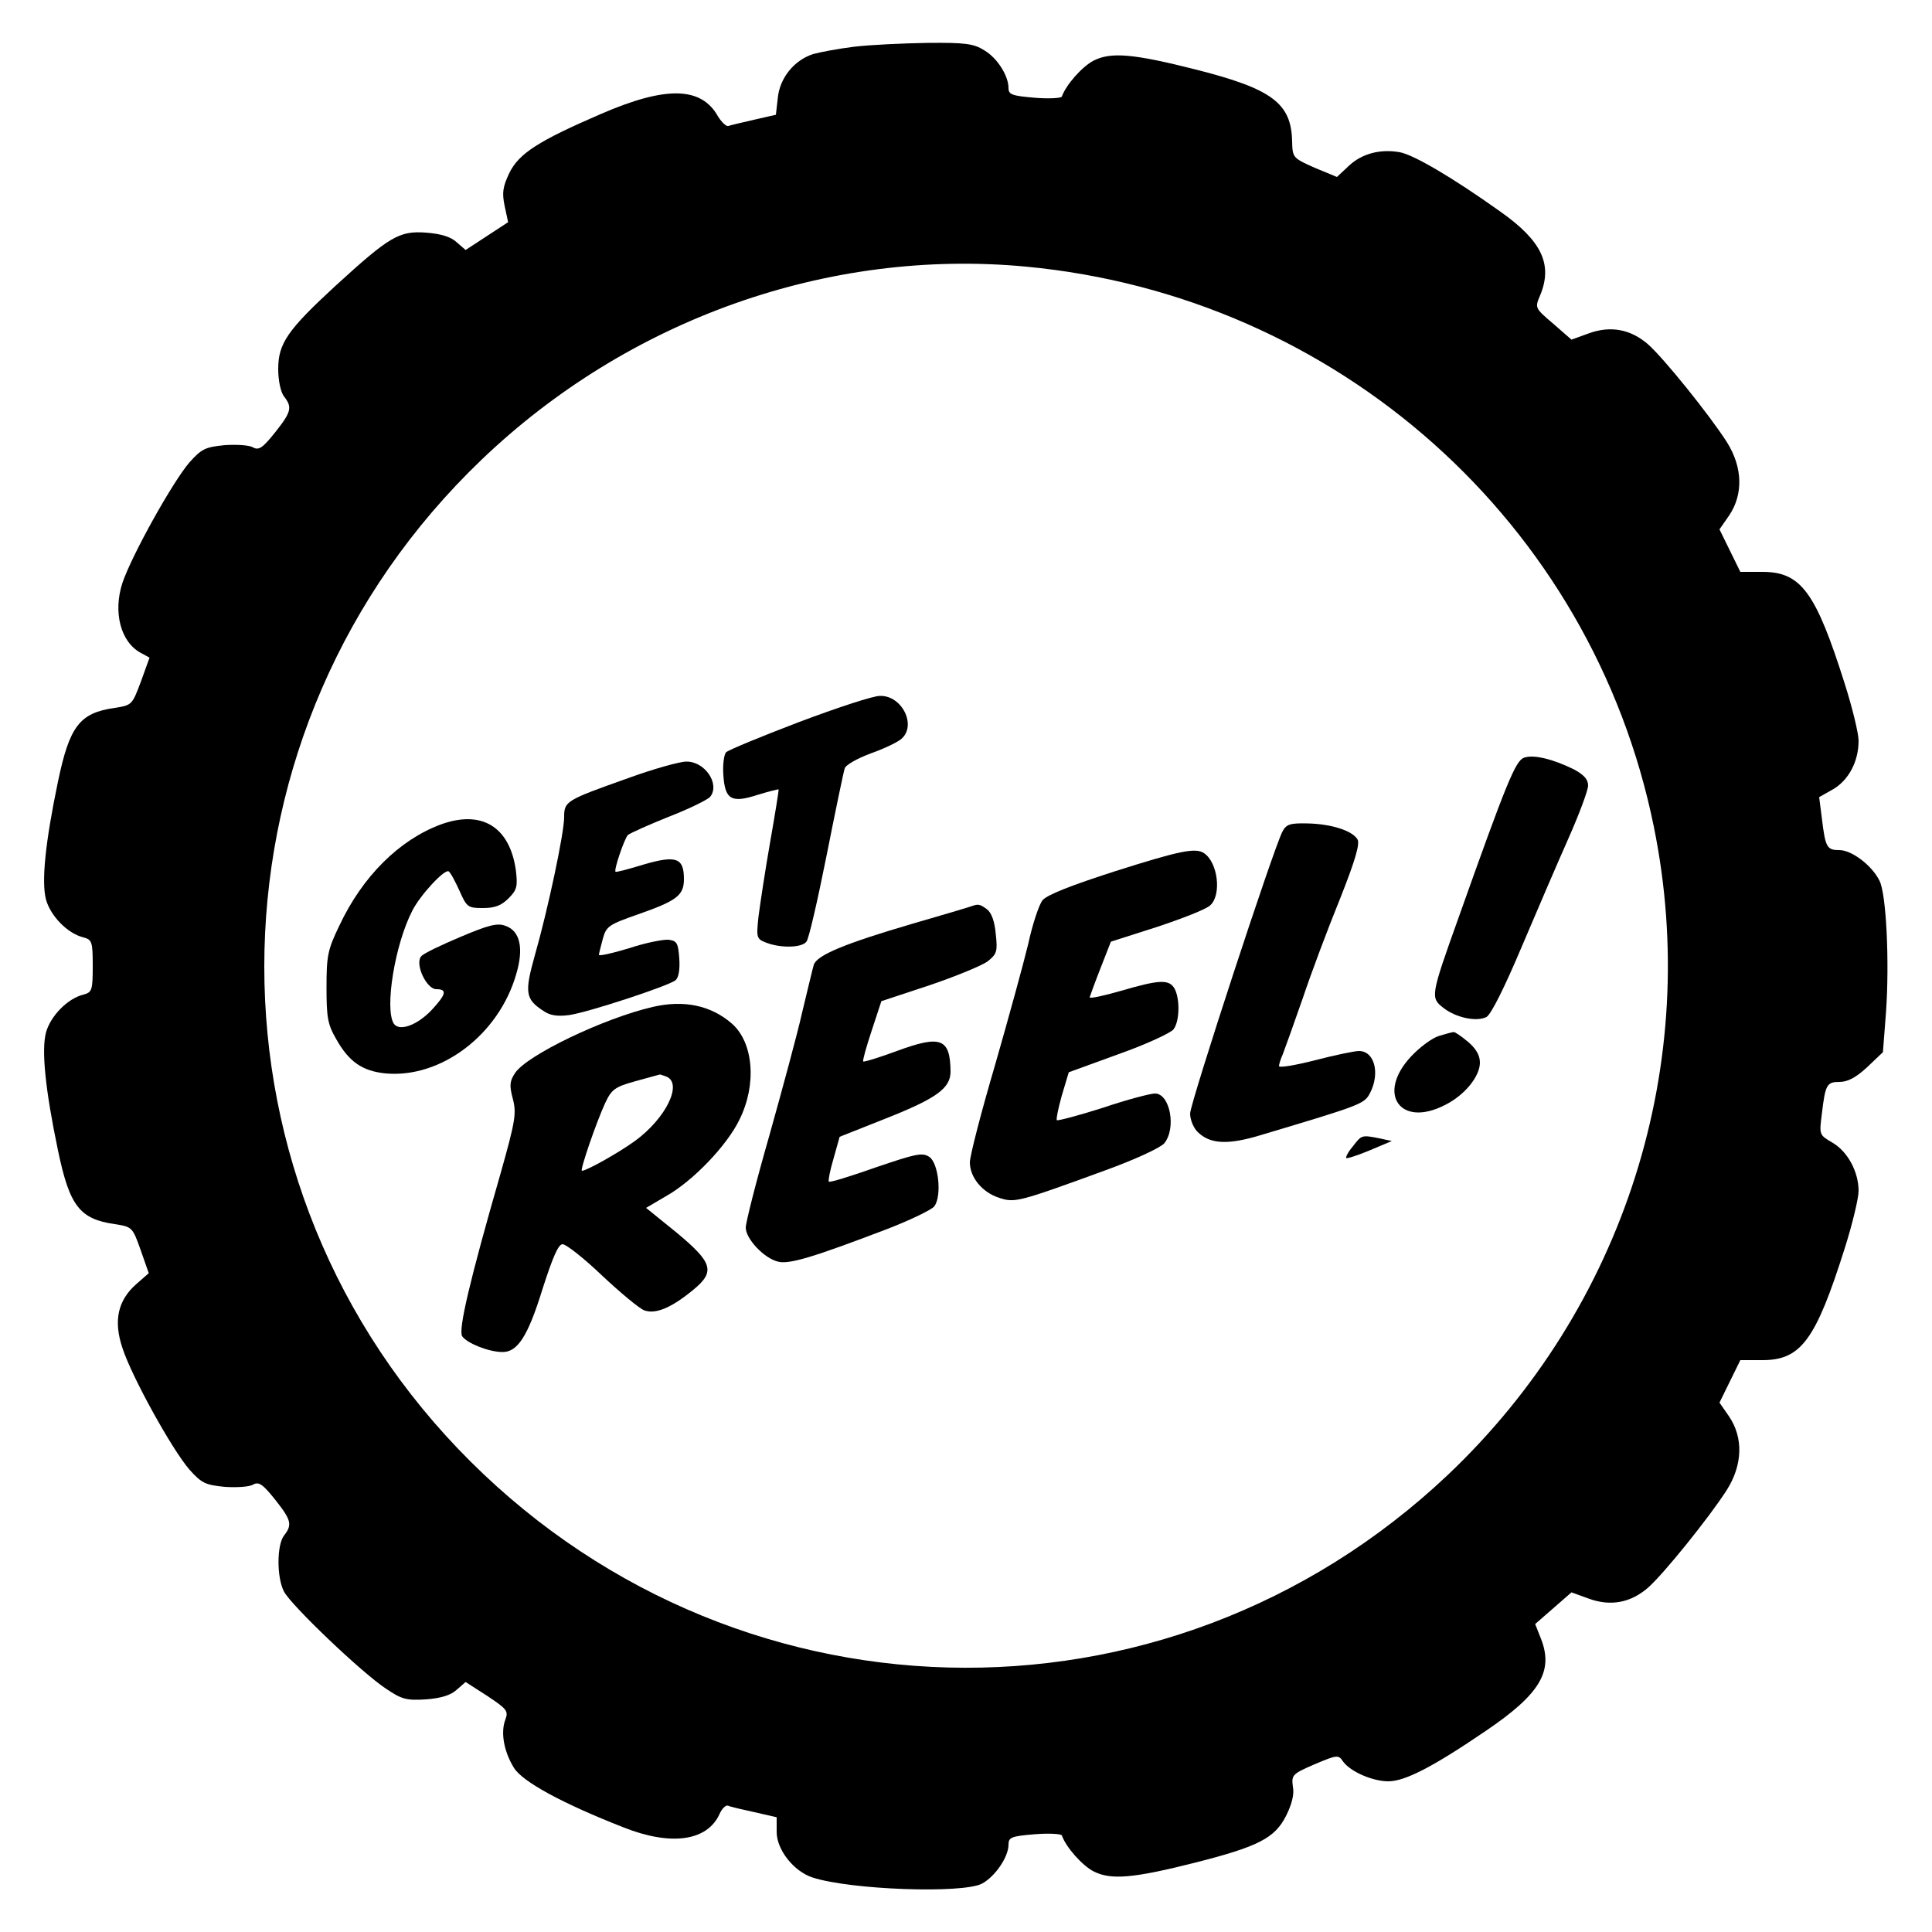 <?xml version="1.0" encoding="UTF-8" standalone="yes"?>
<svg version="1.0" xmlns="http://www.w3.org/2000/svg" width="500" height="500" viewBox="0 0 500 500" preserveAspectRatio="xMidYMid meet">
  <g transform="translate(0,500) scale(0.1,-0.1)" fill="#000000" stroke="none">
    <path d="M2210 4879 c-41 -5 -88 -14 -106 -19 -49 -16 -86 -62 -91 -113 l-5
-44 -57 -13 c-31 -7 -60 -14 -66 -16 -5 -2 -17 9 -27 25 -43 77 -135 79 -303
6 -162 -70 -212 -102 -237 -153 -17 -36 -19 -51 -12 -85 l9 -42 -55 -36 -55
-36 -23 20 c-15 14 -40 22 -80 25 -69 5 -94 -10 -233 -137 -125 -115 -149
-150 -149 -216 0 -29 6 -59 15 -71 22 -28 19 -40 -23 -93 -32 -40 -42 -47 -57
-39 -9 6 -42 8 -73 6 -50 -5 -60 -9 -92 -45 -43 -50 -148 -238 -173 -311 -25
-76 -5 -154 48 -182 l22 -12 -22 -61 c-23 -61 -23 -62 -68 -69 -91 -13 -117
-47 -147 -191 -33 -158 -43 -259 -31 -305 12 -43 56 -88 97 -98 22 -6 24 -11
24 -74 0 -63 -2 -68 -24 -74 -41 -10 -85 -55 -97 -98 -12 -46 -2 -147 31 -305
30 -144 56 -178 147 -191 45 -7 46 -8 67 -67 l21 -60 -32 -28 c-48 -42 -60
-95 -36 -166 24 -74 128 -262 173 -314 32 -36 42 -40 92 -45 31 -2 64 0 73 6
15 8 25 1 57 -39 42 -53 45 -65 23 -93 -19 -25 -19 -109 0 -145 18 -35 202
-211 265 -252 40 -27 52 -30 102 -27 40 3 65 11 80 25 l23 20 56 -36 c51 -34
55 -39 47 -61 -13 -33 -4 -83 22 -125 22 -36 125 -92 283 -154 123 -49 217
-36 249 34 6 14 16 24 22 22 6 -3 37 -10 69 -17 l57 -13 0 -38 c0 -46 44 -102
93 -118 99 -32 387 -42 438 -16 34 18 69 69 69 101 0 19 7 22 68 27 37 3 68 1
70 -3 11 -31 53 -78 82 -93 45 -23 103 -18 265 23 161 41 204 63 233 120 15
30 22 56 18 76 -4 30 -2 33 56 58 59 25 62 25 74 7 19 -26 76 -51 117 -51 43
0 115 37 253 131 140 95 175 154 142 238 l-15 38 47 41 47 41 44 -16 c57 -21
109 -11 154 28 41 36 160 184 204 253 41 65 43 135 6 190 l-25 36 27 55 27 55
57 0 c100 0 138 52 213 289 20 63 36 130 36 149 0 49 -28 102 -68 125 -34 20
-34 20 -27 75 9 76 13 82 46 82 21 0 43 12 71 38 l41 39 8 104 c9 129 1 305
-17 340 -20 40 -72 79 -104 79 -32 0 -36 7 -45 82 l-7 55 37 21 c40 24 65 72
65 125 0 19 -16 85 -36 148 -75 237 -113 289 -213 289 l-57 0 -27 55 -27 55
25 36 c37 55 35 125 -6 190 -44 69 -163 217 -204 253 -45 39 -97 49 -154 28
l-44 -16 -47 41 c-48 41 -48 41 -34 74 33 80 4 141 -104 217 -125 89 -223 146
-259 153 -50 9 -98 -3 -132 -35 l-31 -29 -58 24 c-56 25 -57 26 -58 68 -2 99
-52 136 -249 186 -162 41 -220 46 -265 23 -29 -15 -71 -62 -82 -93 -2 -4 -33
-6 -70 -3 -58 5 -68 8 -68 25 0 32 -29 78 -63 98 -27 17 -49 20 -147 19 -63
-1 -149 -5 -190 -10z m445 -569 c807 -76 1465 -663 1625 -1449 125 -613 -76
-1245 -533 -1678 -731 -691 -1865 -661 -2562 68 -691 723 -664 1865 61 2559
380 364 898 548 1409 500z"/>
    <path d="M2067 3131 c-97 -37 -182 -72 -188 -78 -5 -5 -9 -32 -7 -58 4 -65 21
-74 89 -52 29 9 54 15 54 14 1 -1 -9 -63 -22 -137 -13 -74 -26 -161 -30 -192
-6 -56 -5 -58 21 -68 37 -14 91 -13 103 3 6 6 29 107 52 222 23 116 44 217 47
226 2 9 32 26 67 39 34 12 70 29 80 38 40 35 1 113 -56 111 -18 0 -112 -31
-210 -68z"/>
    <path d="M3944 3039 c-22 -8 -45 -64 -170 -416 -72 -201 -72 -205 -39 -231 33
-26 86 -37 112 -24 12 7 46 75 90 179 39 92 94 220 122 283 28 63 51 125 51
137 0 16 -11 28 -37 42 -55 27 -105 39 -129 30z"/>
    <path d="M1625 2986 c-160 -57 -165 -59 -165 -101 0 -41 -42 -239 -76 -358
-27 -96 -24 -113 22 -143 17 -12 36 -15 67 -11 49 7 256 75 275 90 8 6 12 27
10 56 -3 41 -6 46 -28 49 -14 1 -60 -8 -102 -22 -43 -13 -78 -21 -78 -17 0 3
5 22 10 41 9 33 15 37 92 64 100 35 118 49 118 91 0 55 -20 62 -103 38 -39
-12 -73 -21 -74 -19 -5 4 23 86 32 95 6 5 53 26 105 47 52 20 101 44 108 52
26 33 -14 92 -62 91 -17 0 -85 -19 -151 -43z"/>
    <path d="M1140 2866 c-107 -40 -202 -134 -262 -262 -30 -62 -33 -78 -33 -159
0 -78 3 -96 25 -134 33 -59 68 -83 128 -89 143 -13 293 100 338 257 20 67 10
112 -28 125 -21 8 -44 2 -117 -29 -50 -21 -96 -43 -101 -50 -17 -20 14 -85 39
-85 29 0 26 -13 -12 -54 -38 -40 -84 -56 -98 -35 -24 39 3 205 48 292 20 40
83 108 94 102 5 -3 17 -26 28 -50 19 -43 22 -45 61 -45 30 0 47 6 66 25 22 22
24 31 19 73 -16 113 -89 157 -195 118z"/>
    <path d="M3319 2848 c-23 -43 -239 -703 -239 -730 0 -16 9 -37 19 -47 32 -32
78 -35 166 -8 261 78 266 80 281 109 26 51 11 108 -29 108 -12 0 -64 -11 -114
-24 -51 -13 -93 -20 -93 -15 0 4 4 18 10 31 5 13 28 77 51 143 22 66 66 183
97 259 40 101 52 143 45 154 -14 23 -70 40 -130 41 -44 1 -54 -2 -64 -21z"/>
    <path d="M2885 2745 c-112 -36 -176 -61 -187 -75 -9 -11 -26 -62 -37 -113 -12
-50 -51 -192 -86 -314 -36 -122 -65 -235 -65 -251 0 -39 32 -78 76 -92 40 -13
47 -12 274 71 77 28 142 58 153 70 32 39 15 129 -24 129 -12 0 -73 -16 -135
-37 -63 -20 -116 -34 -119 -32 -2 3 4 32 13 64 l18 60 129 47 c71 25 135 55
142 64 16 21 17 78 3 105 -14 25 -39 24 -138 -5 -45 -13 -82 -21 -82 -17 1 3
13 37 28 75 l27 69 119 38 c66 22 128 46 138 56 30 27 20 111 -16 135 -22 15
-64 6 -231 -47z"/>
    <path d="M2515 2655 c-5 -2 -75 -23 -155 -46 -174 -51 -246 -81 -254 -106 -3
-10 -16 -65 -30 -123 -13 -58 -52 -201 -85 -319 -34 -118 -61 -225 -61 -238 0
-29 47 -79 83 -88 29 -8 93 12 277 82 63 24 121 52 128 61 20 27 11 112 -13
128 -18 12 -35 8 -138 -27 -65 -23 -120 -40 -122 -37 -2 2 3 29 12 59 l16 57
121 48 c131 52 166 78 166 121 -1 86 -25 95 -139 53 -46 -17 -85 -29 -87 -27
-2 2 8 38 22 80 l25 76 124 41 c68 23 136 51 151 62 24 19 26 26 21 71 -3 33
-11 55 -23 64 -18 13 -22 14 -39 8z"/>
    <path d="M1689 2394 c-126 -29 -326 -125 -356 -171 -14 -21 -15 -32 -6 -66 10
-38 7 -57 -31 -192 -81 -281 -110 -406 -100 -423 12 -18 67 -40 102 -41 41 -2
68 40 106 163 27 84 41 116 52 116 9 0 55 -36 102 -81 47 -44 96 -85 109 -90
29 -11 70 6 126 52 59 48 52 71 -42 149 l-79 64 51 30 c70 39 159 132 191 199
45 91 36 199 -20 248 -54 47 -124 62 -205 43z m35 -180 c44 -17 0 -108 -81
-167 -43 -31 -125 -77 -137 -77 -6 0 37 125 60 175 17 36 25 42 79 57 33 9 61
17 62 17 1 1 8 -2 17 -5z"/>
    <path d="M3724 2319 c-17 -5 -50 -29 -73 -54 -89 -96 -27 -184 88 -125 51 25
91 74 91 110 0 19 -10 36 -31 54 -17 14 -34 26 -37 25 -4 0 -21 -5 -38 -10z"/>
    <path d="M3501 2033 c-12 -14 -19 -28 -17 -30 2 -2 30 7 61 20 l57 24 -32 7
c-46 9 -46 9 -69 -21z"/>
  </g>
</svg>